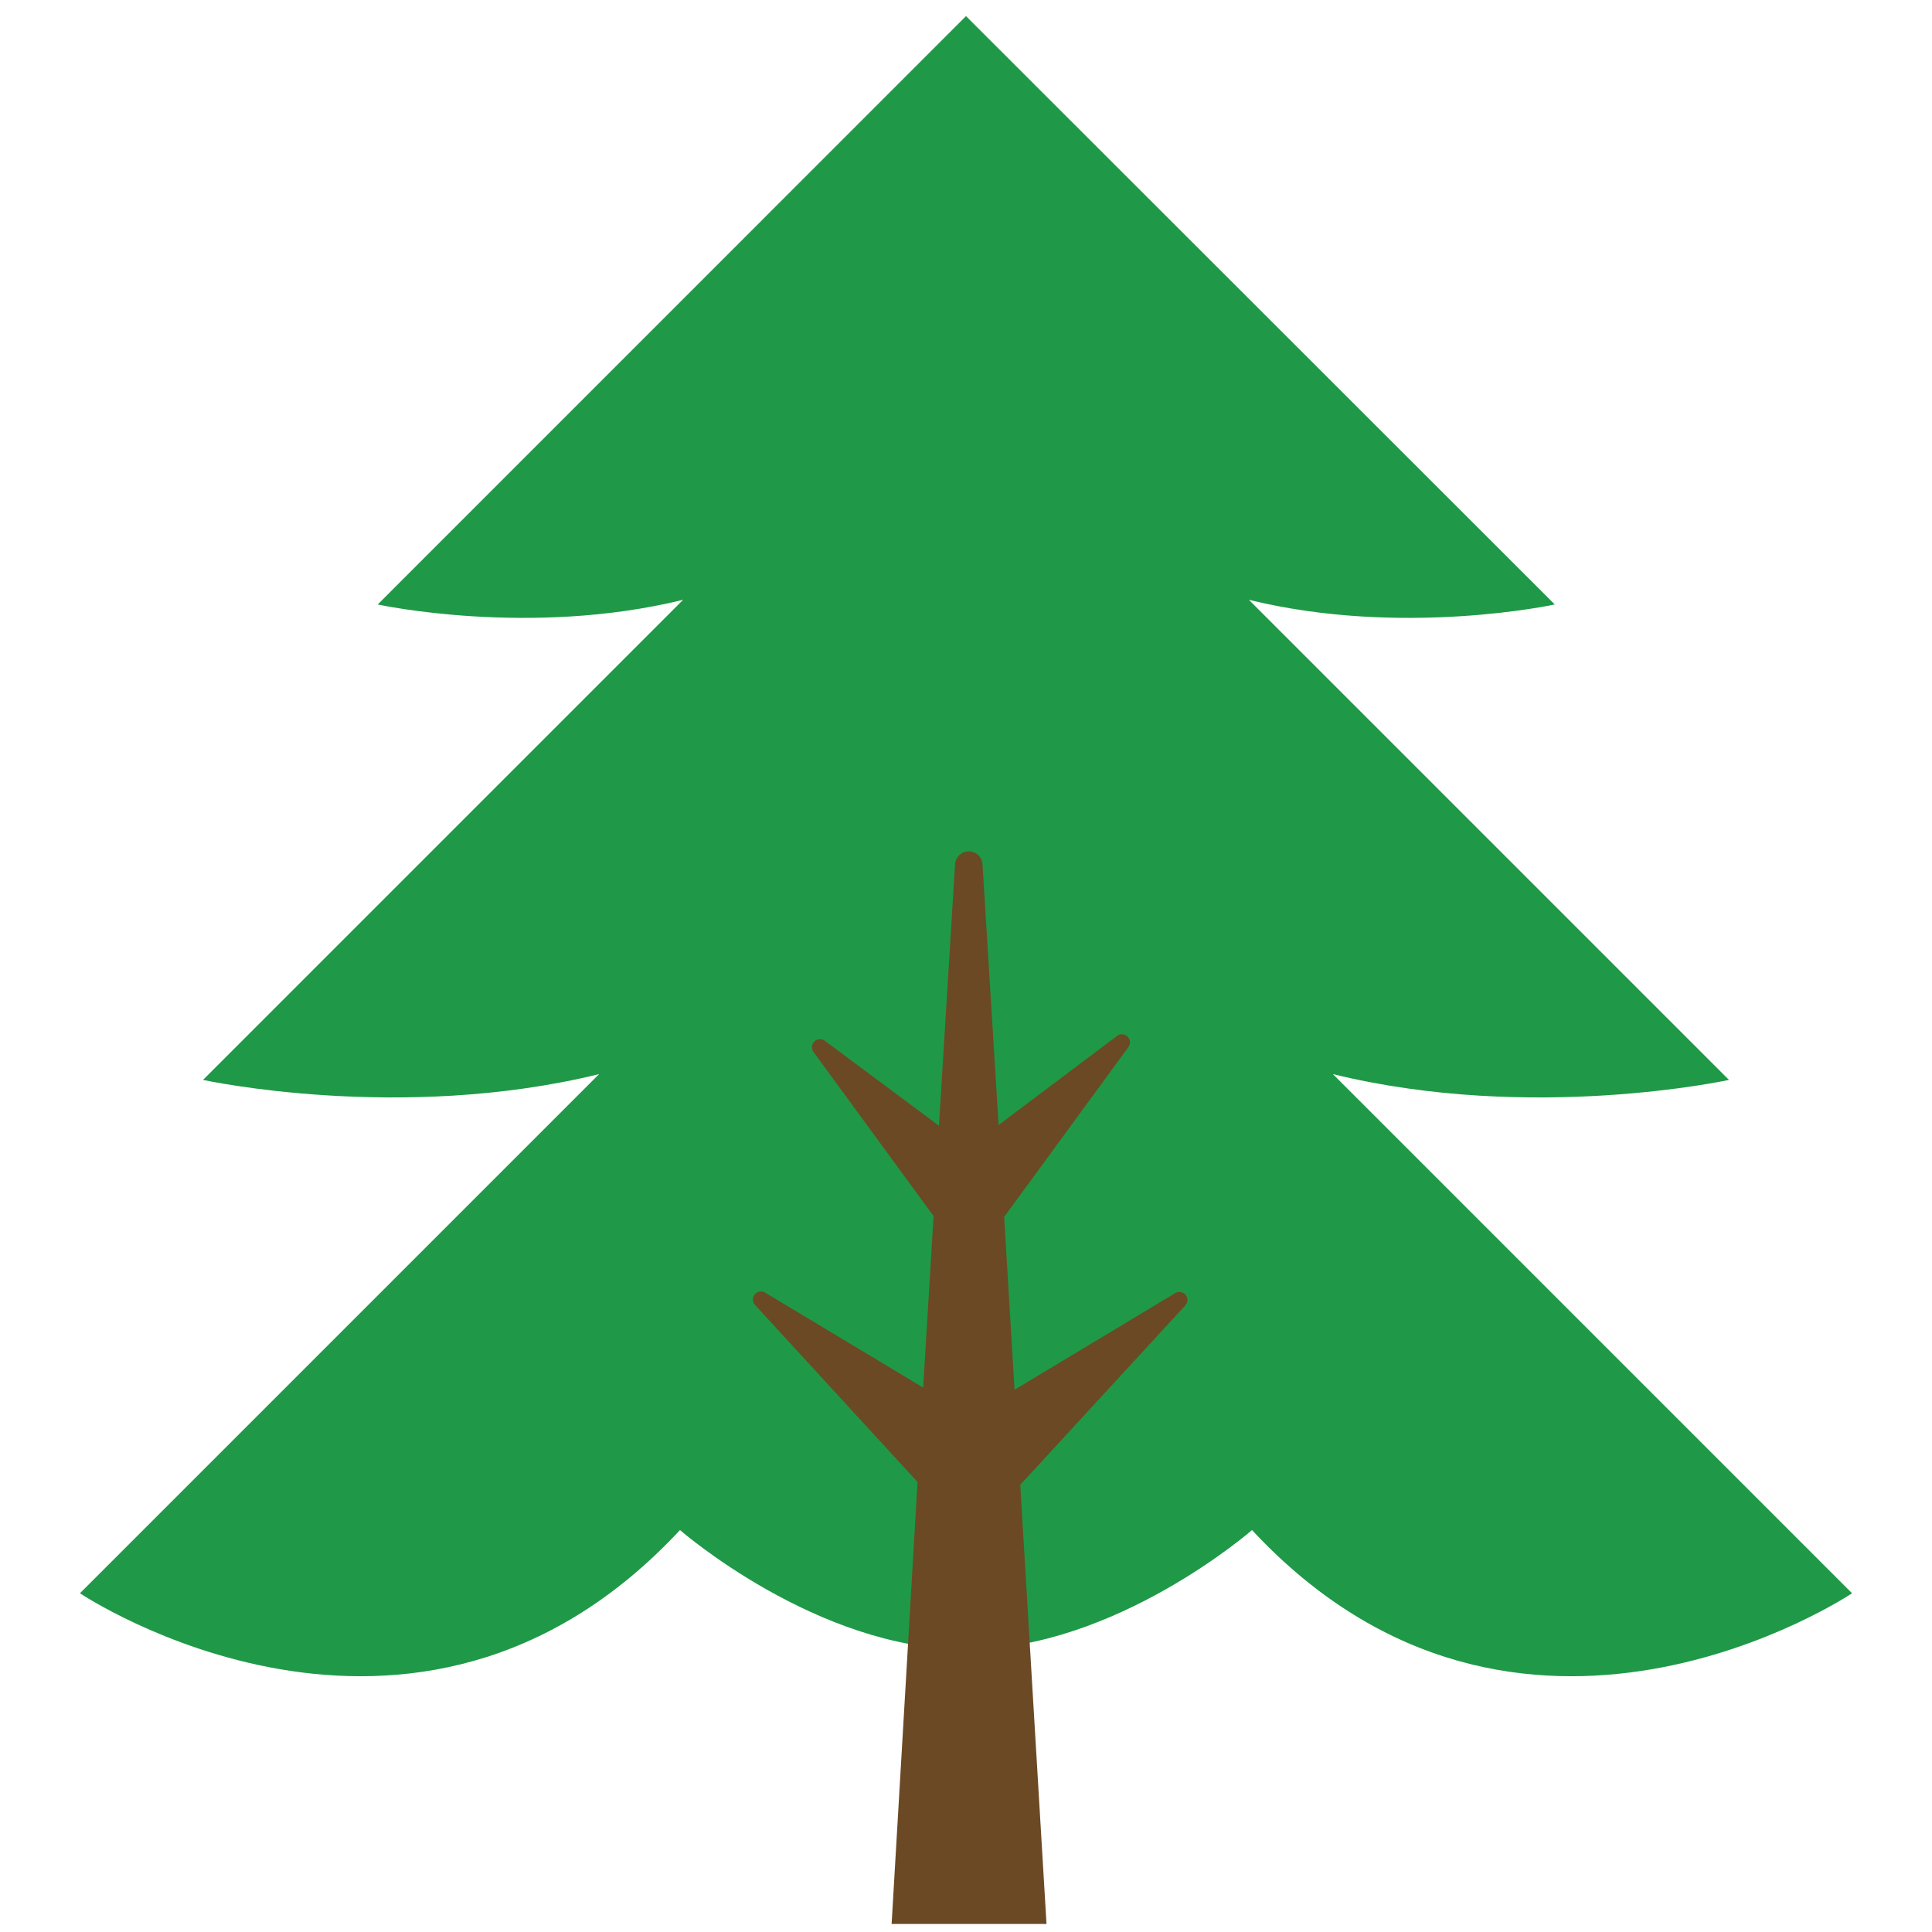 <svg xmlns="http://www.w3.org/2000/svg" viewBox="0 0 240 240"><defs><style>.cls-1{fill:none;}.cls-2{fill:#1f9947;fill-rule:evenodd;}.cls-3{fill:#6b4924;}</style></defs><g id="レイヤー_2" data-name="レイヤー 2"><g id="_10" data-name="10"><rect class="cls-1" width="240" height="240"/><path class="cls-2" d="M165.58,133.43c24.75,6.07,49.2.72,49.2.72L155.14,74.51c19.09,4.69,38,.58,38,.58L120,2,46.92,75.09s18.85,4.11,37.94-.58L25.22,134.15s24.45,5.35,49.2-.72L9.93,197.92s41.4,27.77,74.54-7.85c0,0,17,14.83,35.54,14.83s35.52-14.83,35.52-14.83c33.14,35.62,74.54,7.85,74.54,7.85Z"/><path class="cls-3" d="M126.74,184.45l20.49-22.27a1,1,0,0,0-1.25-1.54l-19.95,12-1.29-21.47,15.43-21.09a1,1,0,0,0-1.41-1.39l-14.71,11.06-2-32.39a1.71,1.71,0,0,0-1.71-1.6h0a1.71,1.71,0,0,0-1.7,1.6l-2,32.48-14.19-10.56a1,1,0,0,0-1.4,1.39l13.51,18.47,1.41,1.92-1.29,21.31-19.64-11.8a1,1,0,0,0-1.25,1.53l20.19,22L110.76,239H130Z"/></g></g></svg>